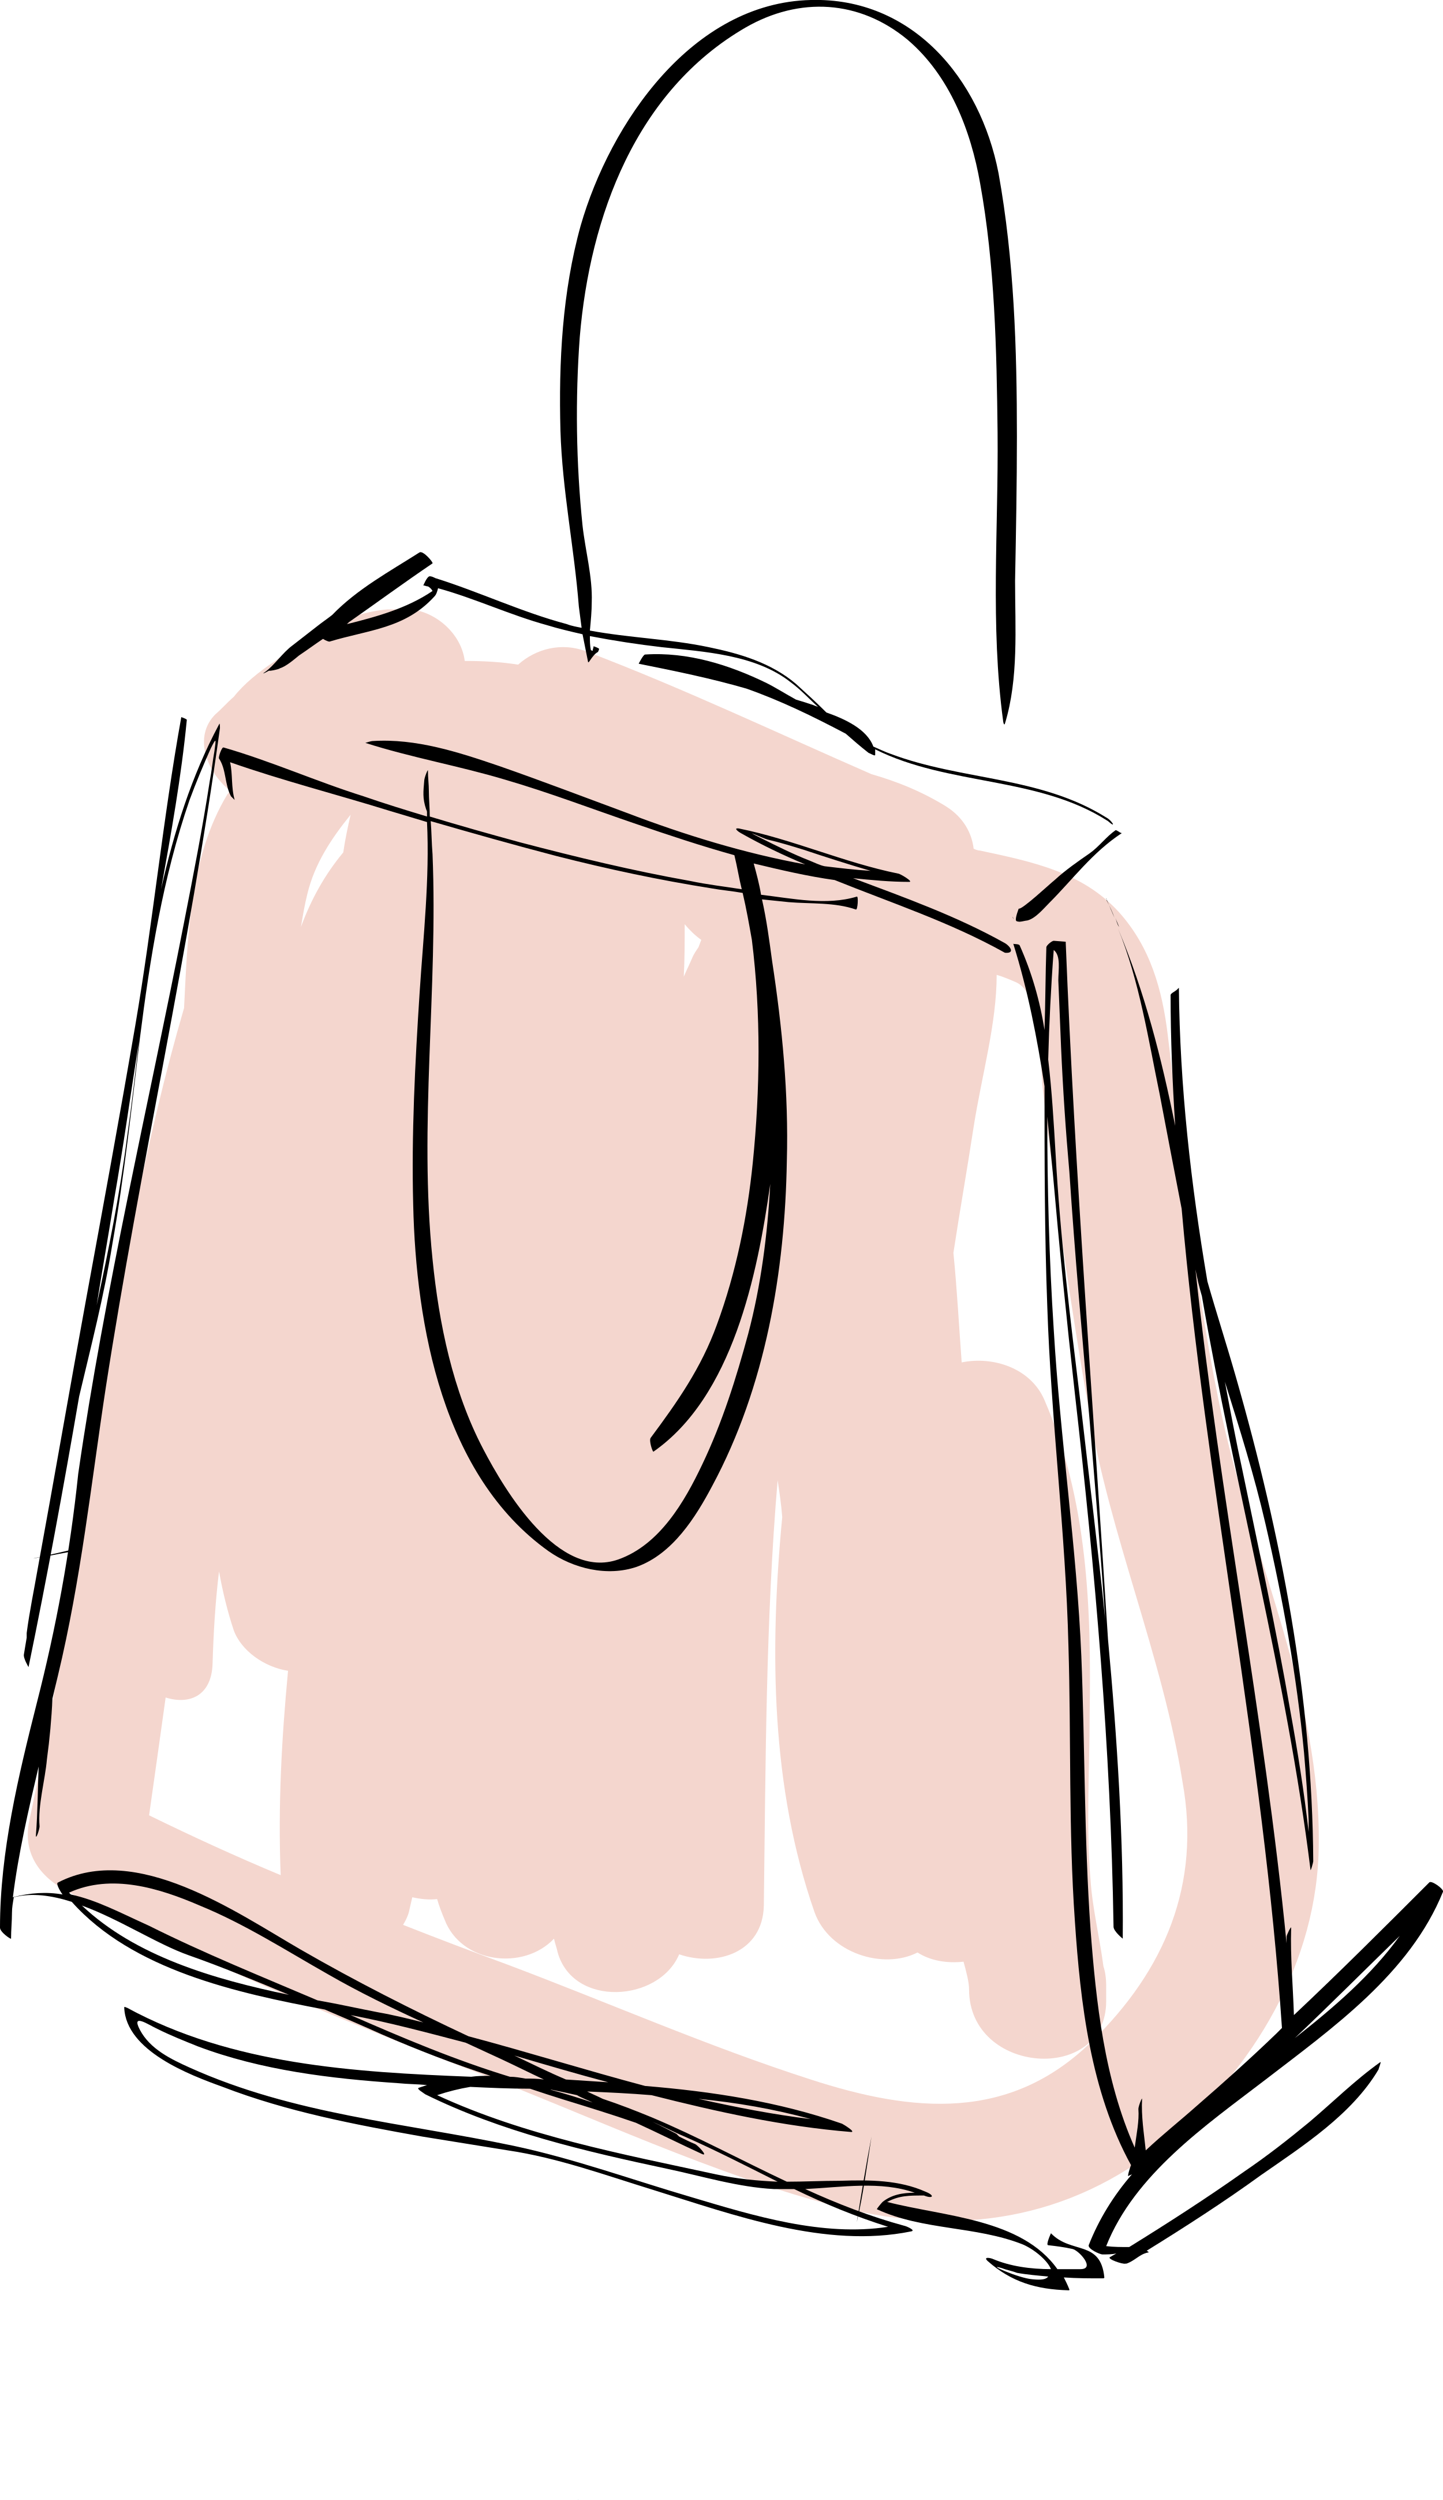 <?xml version="1.0" encoding="utf-8"?>
<!-- Generator: Adobe Illustrator 27.0.1, SVG Export Plug-In . SVG Version: 6.00 Build 0)  -->
<svg version="1.1" id="_x2014_ŽÓť_1" xmlns="http://www.w3.org/2000/svg" xmlns:xlink="http://www.w3.org/1999/xlink" x="0px"
	 y="0px" viewBox="0 0 156.8 271.6" style="enable-background:new 0 0 156.8 271.6;" xml:space="preserve">
<style type="text/css">
	.st0{fill-rule:evenodd;clip-rule:evenodd;fill:#C9E0DE;}
	.st1{fill-rule:evenodd;clip-rule:evenodd;}
	.st2{fill-rule:evenodd;clip-rule:evenodd;fill:#F4D6CE;}
</style>
<path class="st0" d="M62.8,271.5C62.8,271.7,63,271.7,62.8,271.5L62.8,271.5z"/>
<path class="st1" d="M31.4,162.3c-1.9,0.7-3.8,1.3-5.8,2c-6.3,2.1-12.7,3.3-19.2,4.5c-0.9,0.2-1.8,0.3-2.8,0.5
	c0.3-0.1,0.6-0.1,0.9-0.2C13.6,167.1,22.4,164.5,31.4,162.3L31.4,162.3z"/>
<path class="st1" d="M45.7,153.8c-3.9-15.8-5.6-31.8-7.2-48c-0.1-1.3-0.2-2.6-0.4-3.8c0.5,1.7,0.9,3.5,1.3,5.2
	c0.4,2.8,0.8,5.6,1.1,8.4c0.1,0.9,0.3,0.4,0.3-0.2c0-1.5-0.1-2.9-0.3-4.3c0.2,1,0.3,2,0.5,3c1.4,8.5,3,17,4.9,25.4
	C46,144.2,46,149,45.7,153.8L45.7,153.8z M36.4,90.5c-0.2-0.9-0.4-1.7-0.6-2.6c-0.2-1.3-0.4-2.6-0.5-3.8c-0.4-3.4-0.6-6.9-0.9-10.3
	C35.2,79.3,35.9,84.9,36.4,90.5L36.4,90.5z M45.2,130.8c-1.4-14.7-4.4-29.3-6.9-43.8c0.4,10.8,2.1,21.4,4.3,32.1
	C43.4,123,44.3,126.9,45.2,130.8L45.2,130.8z"/>
<path class="st2" d="M118.6,221.8c-8.9,8.7-19.4,7.7-30.5,4.1c-11.2-3.6-22.1-8.4-33-12.5c-3.8-1.4-7.5-2.8-11.3-4.3
	c0.3-0.5,0.6-1.1,0.7-1.7c0.1-0.4,0.2-0.9,0.3-1.3c0.9,0.2,1.8,0.3,2.7,0.2c0.2,0.7,0.5,1.5,0.8,2.2c1.8,4.8,8.6,5.6,11.9,2.1
	c0.1,0.5,0.3,1,0.4,1.5c1.7,6,11,5.4,13.2,0.2c4.1,1.4,9.1-0.2,9.2-5.3c0.2-15.4,0.2-30.9,1.5-46.2c0.2,1.3,0.4,2.7,0.5,4
	c-1.4,14.7-1.2,29.4,3.5,42.9c1.6,4.5,7.5,6.3,11.2,4.4c1.4,0.9,3.2,1.2,5,1c0.3,1.1,0.6,2.2,0.6,3c0,9.3,14.9,10.3,14.9,1.3v-1.7
	c0-0.8-0.1-1.5-0.3-2.1c-0.4-3.1-1.2-6.3-1.4-9.4c-0.5-5.9-0.1-11.9-0.1-17.8c0.2-11.7-0.2-23.4-4.9-34.3c-1.5-3.5-5.6-4.8-9-4.1
	c-0.3-4-0.5-7.9-0.9-11.9c0.7-4.6,1.5-9.1,2.2-13.7c0.9-5.7,2.5-11.2,2.5-16.5c0.7,0.2,1.4,0.5,2.1,0.8c2.9,1.3,2.6,9,2.9,11.5
	c1.3,11.6,3,23.4,5,34.9c2.3,13.8,8,26.7,10.2,40.5C130.5,204.7,126.6,214,118.6,221.8L118.6,221.8z M18,184.4
	c2.5,0.8,5-0.1,5.1-3.7c0.1-3.4,0.3-6.7,0.7-10c0.4,2.2,0.9,4.3,1.6,6.4c0.8,2.2,3.3,4,5.9,4.4c-0.7,7.4-1.1,14.7-0.8,22.2
	c-4.8-2-9.6-4.2-14.3-6.5C16.8,193,17.4,188.7,18,184.4L18,184.4z M33.4,97.1c0.8-3.3,2.6-6,4.7-8.6c-0.3,1.3-0.6,2.7-0.8,4.1
	c-2,2.4-3.5,5.1-4.6,8.1C32.9,99.5,33.1,98.3,33.4,97.1L33.4,97.1z M75.2,104.1c0.2-0.5,0.5-0.9,0.7-1.2c0.1-0.3,0.2-0.5,0.3-0.8
	c-0.7-0.5-1.3-1.1-1.8-1.7c0,1.9,0,3.8-0.1,5.7C74.6,105.4,74.9,104.8,75.2,104.1L75.2,104.1z M132.9,154.4c-3-13.7-4.3-28-6-41.9
	c-0.6-5-1.9-9.6-5.3-13.4c-4-4.4-9.5-5.5-15.1-6.7c-0.2,0-0.5-0.1-0.7-0.2c-0.2-1.7-1.1-3.4-3-4.6c-2.6-1.6-5.3-2.7-8.1-3.5
	c-10.3-4.5-20.4-9.3-30.9-13.3c-2.8-1.1-5.6-0.3-7.5,1.4c-1.9-0.3-3.8-0.4-5.8-0.4c-0.4-3.3-3.9-6.1-7.4-5.6c-0.3,0-0.7,0-1,0
	c-4.5,0.4-8.5,2.8-12.2,5.6c-1.8,1.2-3.4,2.5-4.5,3.9c-0.7,0.6-1.3,1.3-2,1.9c-2.4,2.4-1,6.2,1.6,8.3c-0.1,0.1-0.2,0.3-0.3,0.4
	c-4.1,6.8-4.3,15.3-4.7,23.2c-8.4,28.8-10.5,58.9-16.8,88.2c-0.8,3.6,1.1,6.2,4.2,7.8c14,7.4,28.5,13.5,43.3,19.2
	c13.4,5.1,26.8,11.6,40.7,15.1c12.8,3.2,24.8,1.3,35.1-7c9.7-7.9,16.7-19.7,16.8-32.4C143.5,184.5,136.3,169.7,132.9,154.4z"/>
<path class="st1" d="M112.2,247.6c-1.5-0.1-5.3-1.8-3.3-1.2c0.5,0.2,1.1,0.3,1.6,0.5c1.1,0.2,2.3,0.3,3.4,0.4
	C113.7,247.6,113.2,247.7,112.2,247.6L112.2,247.6z M96.5,241.9c-7.1,1.1-14.6-1.2-21.3-3.2c-6.5-1.9-12.8-4.2-19.4-5.6
	c-11.9-2.5-23.9-3.4-35.2-8.5c-2-0.9-4.3-2-5.4-4.1c-1-1.9,1-0.5,1.9-0.1c1.4,0.7,2.9,1.3,4.4,1.9c6.9,2.6,14.4,3.5,21.8,4
	c1,0.1,2,0.1,3.1,0.2c-0.3,0.1-0.6,0.2-0.9,0.3c-0.3,0.1,0.6,0.6,0.7,0.7c8.3,4.1,17.4,6.2,26.3,8.1c3.8,0.8,7.7,2,11.6,2.2
	c0.7,0,1.5,0,2.2,0C89.6,239.4,93,240.8,96.5,241.9L96.5,241.9z M51.1,226.7c-1.2,0.2-2.4,0.5-3.6,0.9c9.5,4.4,20.1,6.4,30.3,8.6
	c2.3,0.5,4.5,0.7,6.7,0.8c-3.4-1.7-6.7-3.4-10.1-4.9c-1.2-0.5-2.3-1.1-3.5-1.6c0.9,0.4,1.8,0.9,2.6,1.3c0.1,0.1,0.2,0.2,0.3,0.3
	c0.6,0.3,1.2,0.6,1.7,0.8c0.3,0.1,1.5,1.4,0.8,1.1c-2.4-1.1-4.8-2.3-7.2-3.4c-2.6-0.9-5.2-1.7-7.8-2.5c-1.3-0.4-2.5-0.8-3.7-1.2
	C55.4,226.9,53.2,226.8,51.1,226.7L51.1,226.7z M38.1,218.9c5.7,2.5,11.4,4.9,17.3,6.7c0.6,0,1.1,0.1,1.7,0.2c0.7,0,1.3,0,2,0.1
	c-1.5-0.7-3.1-1.5-4.6-2.2c-1.3-0.6-2.6-1.2-3.9-1.8C46.4,220.8,42.3,219.7,38.1,218.9L38.1,218.9z M34.5,217.3
	c2.3,0.4,4.5,0.9,6.6,1.3c1.7,0.3,3.3,0.7,4.9,1.1c-3.5-1.6-7-3.3-10.3-5.2c-4.6-2.6-9.1-5.5-14-7.5c-4.4-1.9-9.6-3.5-14.2-1.4
	c0.1,0.1,0.1,0.1,0.2,0.2c2.8,0.6,5.4,2,8.5,3.4C22.2,212.2,28.4,214.7,34.5,217.3L34.5,217.3z M8.9,207c4.1,1.5,8.2,4.2,11.6,5.4
	c3.7,1.3,7.3,2.8,10.9,4.3C23.2,215,14.7,212.5,8.9,207L8.9,207z M66.1,226.2c-3.4-0.9-6.8-1.9-10.2-2.9c1.9,0.9,3.7,1.8,5.6,2.6
	C63,226,64.6,226.1,66.1,226.2L66.1,226.2z M64.4,228.4c-0.6-0.3-1.2-0.5-1.7-0.8c-0.9-0.2-1.8-0.4-2.8-0.6h-0.1
	C61.3,227.4,62.9,227.9,64.4,228.4L64.4,228.4z M13.8,123.6c-0.8,6.2-2,12.2-3.3,18.2c0.6-3.8,1.3-7.7,1.9-11.5
	c1-5.7,1.8-11.5,2.7-17.2C14.7,116.6,14.3,120.1,13.8,123.6L13.8,123.6z M88.1,230.2c-4-1.1-8.1-1.8-12.2-2.2
	C79.9,228.9,84,229.7,88.1,230.2L88.1,230.2z M114.2,242.6c0,0-0.6,1.3-0.3,1.3c0.9,0.1,1.7,0.2,2.6,0.4c0.7,0.1,2.6,2.2,0.9,2.2
	c-0.8,0-1.7,0-2.5,0c-3.9-5.5-12.3-5.7-18.5-7.3c1.3-0.7,2.4-0.7,3.9-0.7c0,0,0,0,0.1,0c1,0.4,1.2,0,0.2-0.4
	c-2.9-1.3-6.1-1.3-9.3-1.2c-2,0-3.9,0.1-5.8,0.1c-4.9-2.3-9.7-4.9-14.7-7c-1.7-0.7-3.5-1.4-5.3-2c-0.6-0.3-1.1-0.5-1.7-0.8
	c2.3,0.1,4.6,0.2,7,0.4c7.1,1.8,14.3,3.4,21.7,4c0.5,0-0.8-0.8-1-0.9c-6.9-2.4-14.1-3.5-21.4-4.1c-6.4-1.7-12.8-3.7-19.2-5.4
	c-6.2-2.9-12.3-6-18.2-9.4c-7.1-4.1-17.9-11.7-26.4-7.3c-0.3,0.1,0.4,1.2,0.5,1.3l0,0c-1.7-0.3-3.5-0.2-5.4,0.3
	c0.6-4.8,1.7-9.5,2.8-14.2c-0.1,2.5-0.1,5-0.3,7.5c0,0.5,0.4-0.7,0.4-1c-0.2-2.3,0.6-5,0.8-7.3c0.3-2.2,0.5-4.4,0.6-6.6
	c0.2-0.8,0.4-1.7,0.6-2.5c2.5-10.4,3.6-20.8,5.2-31.3c3.7-23.9,9.1-47.6,12.4-71.6c0-0.1,0-0.7-0.1-0.4c-3,5.6-4.9,11.7-6.3,17.9
	c1.1-6.1,2.2-12.2,2.8-18.4c0-0.1-0.6-0.3-0.6-0.3c-2,11.1-3.1,22.4-5,33.5c-1.7,9.9-3.5,19.7-5.3,29.5s-3.5,19.7-5.3,29.5
	c-0.4,2.3-0.9,4.7-1.2,7c0,0.1,0,0.3,0,0.5c-0.1,0.6-0.2,1.2-0.3,1.8c-0.1,0.4,0.5,1.4,0.5,1.4c2-9.7,3.8-19.5,5.5-29.4
	c1.3-5.5,2.7-10.9,3.6-16.5c1.3-7.4,2.1-14.9,3-22.4c1.1-8.7,2.5-17.5,5.4-25.9c0.7-1.9,1.5-3.8,2.3-5.6c0.6-1.2,0.6-1.1,0.4,0.3
	c-0.2,1.1-0.3,2.2-0.5,3.2C22,90,21,95.1,20,100.2c-3.9,20-8.6,39.8-11.5,59.9C7.6,168.7,6.1,176.8,4,185c-2,7.9-4,16.2-4,24.4
	c0,0.5,1.2,1.3,1.2,1.2c0-0.9,0.1-1.9,0.1-2.8c0-0.6,0.1-1.1,0.2-1.7c2-0.5,4.1-0.2,6.3,0.5c6.6,7.4,17.9,9.9,27.5,11.7
	c2.1,0.9,4.2,1.8,6.2,2.7c3.9,1.7,7.8,3.2,11.8,4.5c-0.7,0-1.4,0-2.1,0.1c-12.8-0.5-26-1.3-37.4-7.5c-0.1,0-0.3-0.2-0.3,0
	c0.2,4.7,7.1,7.3,10.7,8.6c7,2.7,14.4,4.1,21.7,5.4c3.1,0.5,6.2,1,9.3,1.5c5.4,0.8,10.6,2.7,15.8,4.3c8.7,2.7,18.7,6.4,28,4.5
	c0.6-0.1-0.6-0.6-0.7-0.6c-3.7-1-7.3-2.4-10.8-4c4-0.2,8.2-0.9,11.9,0.4c-1.3,0-2.5,0.2-3.5,1c-0.1,0.1-0.7,0.8-0.6,0.8
	c5,2.3,10.7,1.8,15.8,3.8c1.2,0.5,2.7,1.7,3.1,2.7c-2.2,0-4.4-0.3-6.3-1.1c-0.2-0.1-1.1-0.3-0.6,0.2c2.6,2.3,5.3,3.1,8.8,3.2
	c0.1,0,0.1,0,0.1-0.1c-0.2-0.5-0.4-0.9-0.6-1.3c1.4,0.1,2.8,0.1,4.2,0.1c0.1,0,0.2,0,0.2-0.1C119.6,243.3,116.4,244.9,114.2,242.6z"
	/>
<path class="st1" d="M88,93.5c-1.8-0.7-3.6-1.6-5.4-2.5c-2.2-1.1,0.4,0.1,0.8,0.2c1.3,0.3,2.6,0.7,3.9,1.1c2.4,0.8,4.9,1.6,7.3,2.3
	c-1.7-0.1-3.3-0.3-5-0.5C89.1,94,88.5,93.7,88,93.5L88,93.5z M71,157.7c-0.1,0-0.5-1.2-0.3-1.5c2.9-3.9,5.5-7.6,7.2-12.3
	c2.1-5.7,3.3-11.7,3.9-17.6c0.8-7.9,0.9-16.2-0.1-24.2c-0.3-1.7-0.6-3.4-1-5.1c-1.1-0.2-2.3-0.3-3.4-0.5C71.6,95.6,66,94.4,60.5,93
	c-4.6-1.2-9.2-2.5-13.7-3.8c0.1,1.2,0.1,2.4,0.2,3.6c0.6,14.7-1.5,29.4,0,44c0.7,7,2.2,14.3,5.5,20.6c2.4,4.6,8.2,14.3,14.7,12
	c4.5-1.6,7.2-6.3,9.1-10.3c2.2-4.6,3.7-9.4,5-14.2c1.4-5.3,2.1-10.8,2.4-16.3C82.3,138.5,79.6,151.7,71,157.7L71,157.7z
	 M109.1,102.4c-5.2-2.9-10.8-4.9-16.4-7c2,0.2,4,0.4,6.1,0.4c0.5,0-1-0.9-1.2-0.9c-5.9-1.2-11.4-3.7-17.3-4.9
	c-0.7-0.1,0,0.4,0.2,0.5c2.3,1.3,4.6,2.4,7,3.4c-6.6-1.2-13.1-3.2-19.4-5.6c-4.6-1.7-9.3-3.5-13.9-5.1c-4.4-1.5-9-3-13.7-2.7
	c-0.2,0-0.8,0.2-0.8,0.2c5,1.6,10.2,2.5,15.2,4c4.8,1.4,9.5,3.2,14.2,4.8c3.5,1.2,7.1,2.4,10.7,3.4c0.3,1.2,0.5,2.5,0.8,3.7
	c-1.9-0.3-3.7-0.5-5.6-0.9c-6.2-1.1-12.4-2.6-18.5-4.2c-3.3-0.9-6.5-1.8-9.8-2.8c0-0.9-0.1-1.9-0.1-2.8c0-0.7-0.1-1.4-0.1-2.2
	c0-0.2-0.4,0.8-0.4,1.1c-0.1,1.2-0.2,1.9,0.2,3.1c0,0,0.1,0.2,0.1,0.3c0-0.1,0-0.1,0-0.2c0,0.2,0,0.4,0,0.7
	c-2.3-0.7-4.6-1.4-6.9-2.2c-5.1-1.6-10-3.8-15.2-5.3c-0.2-0.1-0.6,1.1-0.5,1.2c0.8,1.2,0.6,2.8,1.3,4.1c0.1,0.1,0.3,0.3,0.4,0.4
	c-0.4-1.4-0.2-2.8-0.5-4.1c5.7,2,11.6,3.5,17.4,5.3c1.3,0.4,2.7,0.8,4,1.2c0.3,6.1-0.4,12.4-0.8,18.5c-0.5,7.7-0.9,15.4-0.7,23.1
	c0.3,13.1,3.2,29.4,14.7,37.6c2.7,1.9,6.4,2.8,9.6,1.7c3.9-1.4,6.4-5.4,8.2-8.8c5.8-10.8,7.9-23.3,8.1-35.3
	c0.2-7.3-0.5-14.5-1.6-21.7c-0.3-2.2-0.6-4.5-1.1-6.7c1,0.1,1.9,0.2,2.9,0.3c2.4,0.2,5,0,7.3,0.8c0.2,0.1,0.3-1.5,0.1-1.4
	c-3.3,1-7,0.2-10.4-0.2c-0.2-1.2-0.5-2.3-0.8-3.4c2.9,0.7,5.9,1.4,8.8,1.8c6.2,2.5,12.6,4.6,18.5,7.9
	C110.4,103.6,109.7,102.7,109.1,102.4z"/>
<path class="st1" d="M120.2,88.8c-7.2-4.5-15.7-4-23.4-6.9c-0.6-0.2-1.2-0.5-1.9-0.8c-0.7-1.9-3.1-3-5.1-3.7
	c-1.1-1.1-2.2-2.1-3.3-3.1c-2.7-2.3-6.1-3.3-9.5-4c-4.3-0.9-8.6-1-12.9-1.8c0.1-1.1,0.2-2.1,0.2-3.1c0.1-2.7-0.7-5.6-1-8.3
	c-0.7-6.8-0.8-13.7-0.3-20.5C64.1,23.5,69.1,9.9,81,3c5.9-3.4,12.4-3,17.6,1.3c4.6,3.9,6.9,9.9,7.9,15.6c1.6,8.8,1.8,18.1,1.9,27.1
	c0.1,10.5-0.8,20.9,0.6,31.3c0,0.1,0.1,0.6,0.2,0.3c1.5-4.9,1.1-10.4,1.1-15.5c0.1-5.2,0.2-10.5,0.2-15.7c0-9.5-0.3-19.2-2-28.6
	C106.5,8.5,99.1-0.3,88.1,0c-12.9,0.3-21.8,13.4-25,24.5c-2,7.2-2.4,14.8-2.2,22.3c0.2,6.5,1.5,12.7,2,19.1c0.1,0.8,0.2,1.5,0.3,2.3
	c-0.5-0.1-1.1-0.2-1.6-0.4c-4.9-1.3-9.5-3.5-14.3-5c-0.2-0.1-0.4-0.2-0.6-0.2c-0.3,0-0.7,1-0.7,1c0.2,0,0.3,0.1,0.5,0.1
	c0.2,0.1,0.4,0.3,0.5,0.5c-2.8,1.9-6.1,2.8-9.3,3.6c0.1-0.1,0.1-0.1,0.2-0.2c3-2.1,6-4.3,9.1-6.4c0.1-0.1-1-1.4-1.4-1.2
	c-3.3,2.1-6.8,4-9.5,6.8c-0.5,0.4-1.1,0.8-1.6,1.2c-0.9,0.7-1.8,1.4-2.7,2.1c-1.1,0.8-2,2.2-3,2.9c-0.6,0.4,0.4-0.1,0.5-0.2
	c-0.4,0.2,1.1-0.1,1.1-0.2c0.7-0.2,1.6-1,2.1-1.4c0.9-0.6,1.7-1.2,2.6-1.8c0.3,0.2,0.6,0.3,0.7,0.3c4.3-1.3,8.2-1.4,11.4-4.9
	c0.2-0.2,0.3-0.5,0.4-0.9c4,1.1,7.8,2.9,11.8,4c1.3,0.4,2.6,0.7,3.9,1c0.2,1,0.4,2,0.6,3c0,0.1,0.1,0,0.1,0c1-1.5,0.9-0.7,1.1-1.4
	c0-0.1-0.6-0.3-0.6-0.3c0,0.2-0.1,0.3-0.1,0.5c-0.1,0-0.2-0.1-0.2-0.1c-0.1-0.5-0.1-1-0.1-1.5c2.6,0.5,5.2,0.9,7.8,1.2
	c4.6,0.5,10.2,0.8,14,3.8c1.1,0.8,2,1.8,3,2.7c-0.2-0.1-0.3-0.1-0.5-0.2c-0.6-0.2-1.2-0.4-1.9-0.6c-1.1-0.6-2.2-1.3-3.2-1.8
	c-4.1-2-8.6-3.4-13.2-3.1c-0.2,0-0.7,1-0.7,1c4,0.8,7.9,1.6,11.7,2.7c3.7,1.3,7.2,3,10.8,4.9c0.8,0.7,1.6,1.4,2.5,2.1
	c0.1,0,0.7,0.4,0.7,0.2c0-0.2,0-0.4,0-0.6c8,4,17.7,2.9,25.3,7.8C121.4,90.1,120.8,89.1,120.2,88.8z"/>
<path class="st1" d="M110.4,100L110.4,100C110.3,100,110.3,100,110.4,100L110.4,100z"/>
<path class="st1" d="M121.2,90.2c-1,0.7-1.8,1.8-2.8,2.5c-1.3,0.9-2.6,1.8-3.8,2.9c-0.4,0.3-3.6,3.3-3.9,3.1c0,0-0.4,1-0.3,1.3
	c0.1,0.1,0.1,0.1,0.2,0.1c0.2,0.1,0.8-0.1,1-0.1c0.9-0.2,1.8-1.3,2.4-1.9c2.6-2.6,4.7-5.5,7.9-7.6C121.7,90.5,121.3,90.1,121.2,90.2
	z"/>
<path class="st1" d="M110.2,99.9L110.2,99.9C110,99.5,109.9,99.5,110.2,99.9z"/>
<path class="st1" d="M120.3,97.9c0.3,0.6,0.6,1.2,0.8,1.8c-0.3-0.7-0.6-1.4-0.9-2.1C120.3,97.6,120.2,97.8,120.3,97.9z"/>
<path class="st1" d="M121.6,100.7c-0.1-0.3-0.3-0.7-0.4-1C121.3,100,121.4,100.4,121.6,100.7z"/>
<path class="st1" d="M114.5,103.2c0.8,0.6,0.5,2.2,0.5,3.3c0.1,2.4,0.2,4.9,0.3,7.3c0.2,4.5,0.5,9,0.9,13.5c0.6,9,1.4,18,2.2,27
	c0.6,7.2,1.2,14.4,1.7,21.7c-0.8-7.9-1.8-15.8-2.7-23.7c-1.1-9-2.2-17.9-2.7-27c-0.2-3.4-0.4-6.8-0.8-10.2
	C114,111.2,114.2,107.2,114.5,103.2L114.5,103.2z M152.1,210.3c-3.1,4.3-7.2,7.8-11.4,11.1C144.6,217.7,148.3,214,152.1,210.3
	L152.1,210.3z M137.5,165.5c1.9,8.2,3.4,16.5,4.2,24.9c0.2,2.4,0.4,4.9,0.5,7.3c0,0.4,0,0.9,0,1.3c-0.5-4.4-1.2-8.8-2-13.2
	c-1.5-8.7-3.4-17.4-5.2-26.1c-0.7-3.2-1.3-6.4-1.9-9.6C134.7,155.2,136.3,160.3,137.5,165.5L137.5,165.5z M142.3,230.5
	c-2.3,1.9-4.6,3.7-7.1,5.4c-4.1,2.9-8.3,5.6-12.5,8.2c-0.8,0-1.7,0-2.5-0.1c3.1-7.8,10.8-13.1,17.2-18c7.4-5.7,15.8-11.6,19.4-20.5
	c0.1-0.3-1.3-1.3-1.5-1c-4.9,4.9-9.7,9.7-14.7,14.4c-0.1-3.2-0.4-6.3-0.3-9.5c0-0.2-0.5,0.8-0.5,1s0,0.5,0,0.7
	c-2.4-24.5-7.3-48.8-9.9-73.2c0.2,1,0.4,1.9,0.7,2.9l0,0c3.6,20.8,9.2,41.3,11.8,62.3c0,0.3,0.3-0.8,0.3-0.9
	c-0.1-17.9-3.5-35.5-8.4-52.6c-1-3.5-2.1-6.9-3.1-10.4c-1.8-10.6-3-21.2-3.1-31.9c-0.1,0.1-0.1,0.1-0.2,0.2
	c-0.2,0.2-0.7,0.4-0.7,0.6c0,4.7,0.2,9.5,0.5,14.2c-1.5-7.4-3.3-14.5-6.2-21.4c2.3,5.6,3.3,12.1,4.5,17.9c0.8,4.2,1.6,8.4,2.4,12.5
	c2.6,29.7,8.9,59.2,10.9,89c-0.2,0.2-0.4,0.4-0.6,0.6c-2.8,2.7-5.7,5.3-8.7,7.9c-1.8,1.6-3.7,3.1-5.5,4.8c-0.2-1.9-0.5-3.7-0.4-5.6
	c0-0.2-0.4,0.8-0.4,1.1c0.1,1.3-0.2,2.7-0.4,4.2c-3.3-7.4-4.2-15.8-4.8-23.7c-0.7-9.9-0.6-19.8-1-29.7c-0.5-11.8-2.3-23.6-3-35.5
	c-0.5-7.7-0.7-15.4-0.7-23.1c0.2,2,0.4,4.1,0.6,6.1c0.7,8,1.5,16,2.4,24c2.2,19.3,3.9,38.5,4.2,57.9c0,0.5,1,1.3,1,1.3
	c0.1-10.8-0.6-21.7-1.6-32.5c-1.6-25.3-3.6-50.5-4.6-75.8l0,0l-1.3-0.1c-0.2,0-0.8,0.5-0.8,0.7c-0.1,3-0.1,6-0.2,9
	c-0.5-3.2-1.4-6.3-2.7-9.2c-0.1-0.2-0.7-0.1-0.7-0.2c1.6,5.1,2.6,10.3,3.4,15.5c0,8,0,16,0.3,23.9c0.4,12.3,2,24.6,2.3,36.9
	c0.3,10,0,20,0.7,29.9c0.6,8.9,1.7,18.5,6.1,26.5l0,0c-0.1,0.2-0.4,1.2-0.3,1.2c0.1-0.1,0.2-0.1,0.4-0.2c-2,2.3-3.6,4.9-4.7,7.7
	c-0.1,0.4,1.2,1,1.5,1c0.5,0,1,0,1.5-0.1c-0.2,0.1-0.5,0.3-0.7,0.4c-0.3,0.2,1.4,0.8,1.7,0.7h0.1l0,0l0,0c0.9-0.3,1.4-1,2.3-1.2
	c0.2,0,0.1-0.1-0.1-0.2c4.2-2.6,8.4-5.3,12.4-8.2c4.6-3.2,9.9-6.6,12.8-11.5c0-0.1,0.3-0.8,0.2-0.8
	C147.2,226,144.9,228.3,142.3,230.5z"/>
<path class="st1" d="M94.7,232.1c-0.6,3.1-1.1,6.2-1.6,9.3C93.8,238.4,94.2,235.3,94.7,232.1z"/>
</svg>

